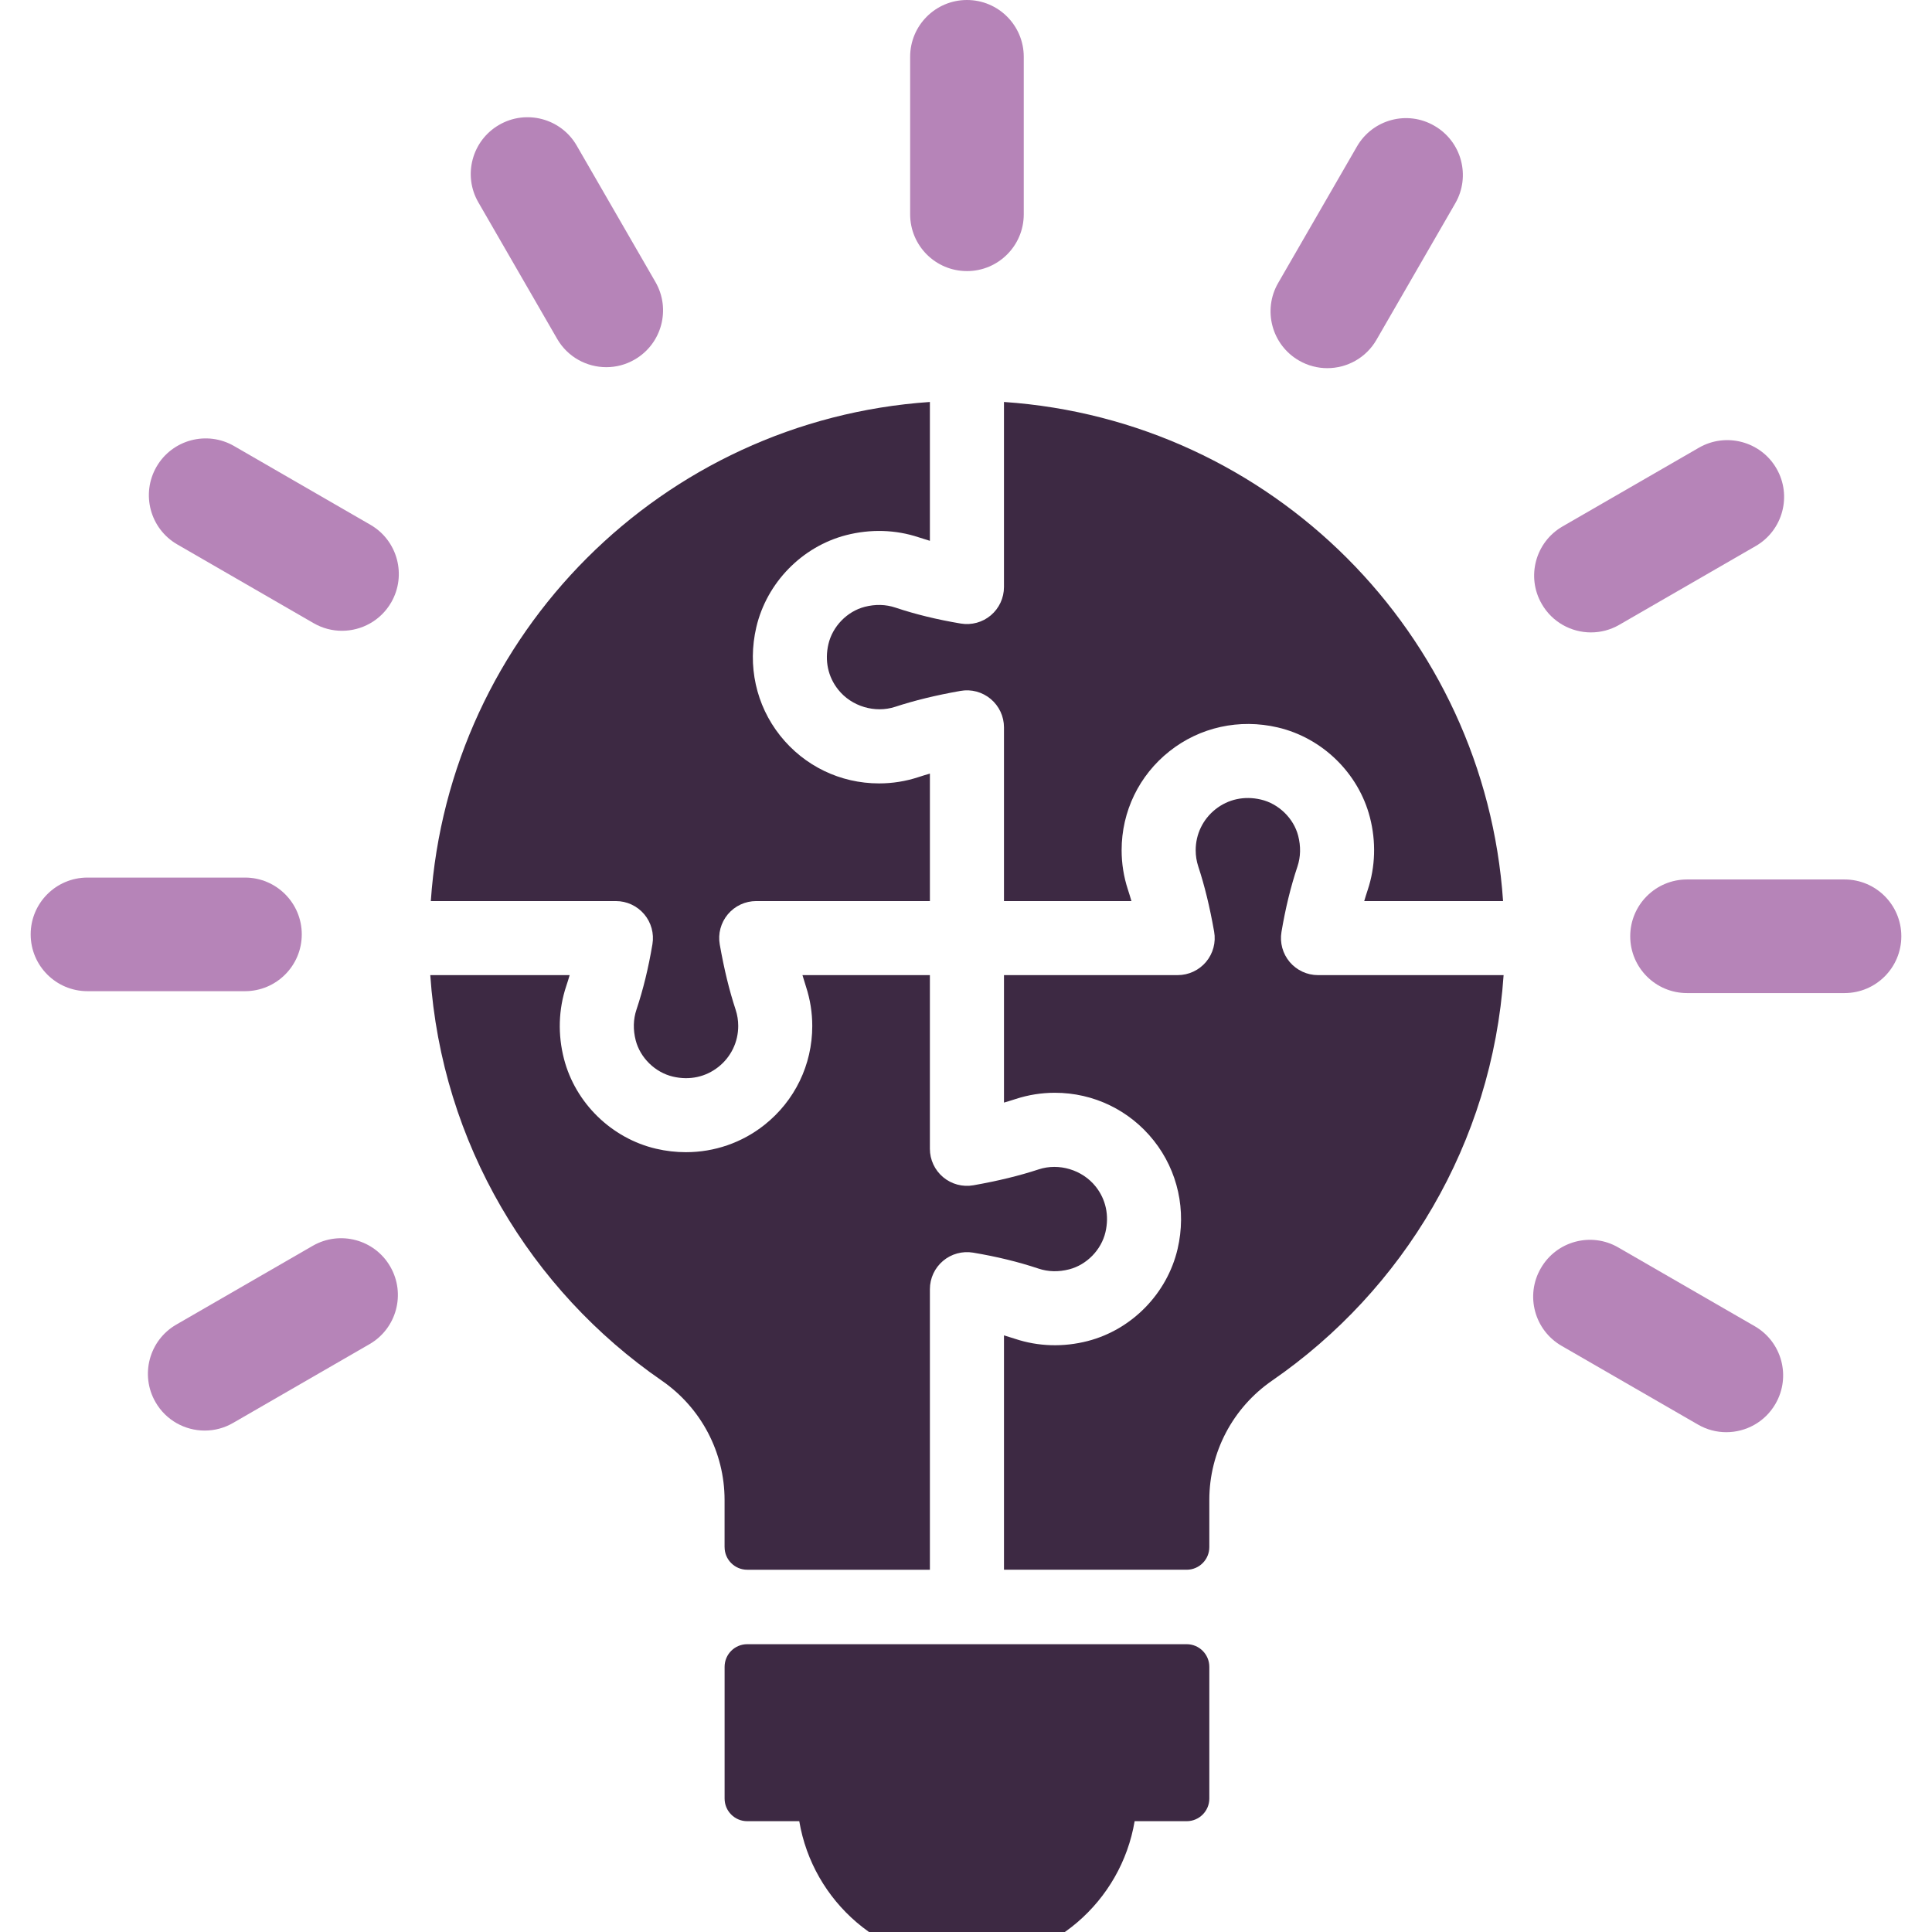 <svg id="Layer_1" xmlns="http://www.w3.org/2000/svg" version="1.1" viewBox="0 0 256 256">
  <defs>
    <style>
      .cls-1 {
        fill: #3d2943;
      }

      .cls-1, .cls-2 {
        stroke-width: 0px;
      }

      .cls-2 {
        fill: #b684b8;
      }
    </style>
  </defs>
  <g>
    <path class="cls-1" d="M114.569,80.412c-2.32.601-4.25,2.584-4.798,4.933-.513,2.194-.058,4.334,1.287,6.026,1.773,2.243,4.887,3.157,7.556,2.286,2.56-.84,5.39-1.531,8.655-2.108,1.434-.258,2.895.14,4.007,1.071,1.112.933,1.756,2.308,1.756,3.759v23.017h16.888c-.15-.525-.308-1.037-.472-1.537-.551-1.687-.828-3.434-.828-5.202,0-5.137,2.31-9.916,6.338-13.11,4.031-3.198,9.267-4.35,14.359-3.157,5.9,1.383,10.687,6.052,12.2,11.901.835,3.232.732,6.564-.291,9.635-.161.481-.315.97-.459,1.47h18.397c-2.419-35.444-30.69-63.715-66.133-66.134v24.524c0,1.442-.637,2.813-1.738,3.745s-2.553,1.328-3.98,1.093c-3.152-.529-5.989-1.22-8.668-2.115-1.294-.431-2.659-.462-4.076-.099Z"></path>
    <path class="cls-1" d="M85.358,121.134c.931,1.102,1.331,2.56,1.092,3.982-.53,3.152-1.222,5.987-2.115,8.665-.431,1.292-.462,2.664-.099,4.077.602,2.32,2.584,4.25,4.931,4.799,2.207.515,4.332.055,6.03-1.287,1.667-1.323,2.621-3.301,2.621-5.424,0-.732-.113-1.454-.339-2.144-.845-2.567-1.516-5.316-2.105-8.641-.257-1.43.137-2.897,1.068-4.011.934-1.112,2.31-1.754,3.761-1.754h23.014v-16.89c-.527.152-1.04.308-1.537.472-1.673.549-3.422.828-5.198.828-5.14,0-9.917-2.31-13.114-6.338-3.196-4.03-4.343-9.264-3.152-14.359,1.379-5.896,6.05-10.684,11.899-12.198,3.241-.832,6.57-.732,9.633.291.483.161.972.313,1.468.459v-18.398c-35.443,2.421-63.71,30.69-66.13,66.134h24.523c1.444,0,2.813.635,3.747,1.737Z"></path>
    <path class="cls-1" d="M174.641,129.209c-1.444,0-2.813-.635-3.747-1.737-.931-1.102-1.331-2.56-1.092-3.982.53-3.152,1.222-5.987,2.115-8.665.431-1.292.462-2.664.099-4.079-.599-2.318-2.584-4.25-4.935-4.8-2.2-.515-4.332-.051-6.026,1.288-1.667,1.323-2.621,3.301-2.621,5.424,0,.732.113,1.454.339,2.144.845,2.567,1.516,5.316,2.105,8.641.257,1.431-.137,2.897-1.068,4.011-.934,1.112-2.31,1.754-3.761,1.754h-23.017v16.89c.527-.152,1.04-.308,1.54-.472,1.677-.549,3.426-.828,5.198-.828,5.137,0,9.917,2.31,13.114,6.339,3.193,4.03,4.343,9.262,3.152,14.358-1.379,5.895-6.05,10.682-11.899,12.197-3.224.833-6.553.736-9.63-.288-.486-.162-.975-.316-1.475-.462v31.056h24.208c1.656,0,3-1.342,3-2.999v-6.253c0-6.321,3.119-12.22,8.321-15.809,17.364-11.979,29.155-31.429,30.674-53.73h-24.593Z"></path>
    <path class="cls-1" d="M96.012,205c0,1.656,1.343,2.999,2.999,2.999h24.205v-37.18c0-1.443.637-2.813,1.739-3.744,1.099-.933,2.56-1.328,3.98-1.095,3.152.529,5.989,1.22,8.672,2.115,1.287.429,2.659.462,4.072.097,2.324-.601,4.254-2.582,4.801-4.931.513-2.194.055-4.333-1.287-6.026-1.78-2.243-4.894-3.165-7.563-2.286-2.567.844-5.397,1.533-8.655,2.108-1.427.25-2.892-.14-4.004-1.074-1.112-.931-1.756-2.307-1.756-3.758v-23.016h-16.885c.151.525.308,1.037.472,1.536.551,1.687.828,3.434.828,5.202,0,5.137-2.31,9.916-6.338,13.11-2.988,2.37-6.639,3.614-10.403,3.614-1.311,0-2.638-.15-3.956-.458-5.9-1.379-10.687-6.05-12.2-11.901-.835-3.232-.732-6.562.291-9.633.161-.481.315-.97.459-1.47h-18.468c1.519,22.3,13.31,41.751,30.674,53.73,5.202,3.589,8.321,9.488,8.321,15.809v6.253Z"></path>
    <path class="cls-1" d="M157.24,217.865h-58.229c-1.656,0-2.998,1.342-2.998,2.999v17.454c0,1.656,1.341,2.999,2.998,2.999h6.896c1.793,10.664,11.045,18.797,22.218,18.797s20.427-8.133,22.22-18.797h6.896c1.656,0,3-1.343,3-2.999v-17.454c0-1.656-1.343-2.999-3-2.999Z"></path>
  </g>
  <path class="cls-2" d="M128.126,35.921c-4.159,0-7.527-3.369-7.527-7.527V7.527c0-4.159,3.369-7.527,7.527-7.527s7.527,3.369,7.527,7.527v20.867c0,4.159-3.369,7.527-7.527,7.527Z"></path>
  <path class="cls-2" d="M80.341,48.654c-2.603,0-5.132-1.347-6.523-3.767l-10.43-18.068c-2.082-3.595-.845-8.201,2.756-10.277,3.589-2.076,8.207-.845,10.277,2.756l10.43,18.068c2.076,3.595.845,8.201-2.756,10.277-1.182.686-2.474,1.011-3.754,1.011Z"></path>
  <path class="cls-2" d="M45.314,83.583c-1.28,0-2.572-.325-3.761-1.011l-18.068-10.436c-3.595-2.076-4.826-6.682-2.75-10.283,2.082-3.608,6.688-4.826,10.283-2.75l18.068,10.436c3.595,2.076,4.826,6.682,2.75,10.283-1.396,2.413-3.926,3.761-6.523,3.761Z"></path>
  <path class="cls-2" d="M32.458,131.337H11.592c-4.159,0-7.527-3.369-7.527-7.527s3.369-7.527,7.527-7.527h20.867c4.159,0,7.527,3.369,7.527,7.527s-3.369,7.527-7.527,7.527Z"></path>
  <path class="cls-2" d="M27.13,189.558c-2.603,0-5.132-1.347-6.523-3.767-2.076-3.595-.845-8.201,2.756-10.277l18.074-10.436c3.595-2.07,8.201-.851,10.277,2.756,2.076,3.595.845,8.201-2.756,10.277l-18.074,10.436c-1.182.686-2.474,1.011-3.754,1.011Z"></path>
  <path class="cls-2" d="M228.742,189.773c-1.28,0-2.572-.325-3.754-1.011l-18.068-10.43c-3.601-2.076-4.838-6.682-2.756-10.277,2.07-3.613,6.688-4.845,10.277-2.756l18.068,10.43c3.601,2.076,4.838,6.682,2.756,10.277-1.39,2.419-3.92,3.767-6.523,3.767Z"></path>
  <path class="cls-2" d="M244.408,131.588h-20.867c-4.159,0-7.527-3.369-7.527-7.527s3.369-7.527,7.527-7.527h20.867c4.159,0,7.527,3.369,7.527,7.527s-3.369,7.527-7.527,7.527Z"></path>
  <path class="cls-2" d="M210.815,83.798c-2.603,0-5.132-1.347-6.523-3.767-2.082-3.595-.845-8.201,2.756-10.277l18.068-10.43c3.589-2.07,8.207-.839,10.277,2.756,2.082,3.595.845,8.201-2.756,10.277l-18.068,10.43c-1.182.686-2.474,1.01-3.754,1.01Z"></path>
  <path class="cls-2" d="M175.873,48.783c-1.28,0-2.572-.325-3.754-1.011-3.601-2.076-4.832-6.682-2.756-10.277l10.43-18.068c2.076-3.614,6.682-4.851,10.277-2.756,3.601,2.076,4.839,6.682,2.756,10.277l-10.43,18.068c-1.39,2.419-3.92,3.767-6.523,3.767Z"></path>
</svg>